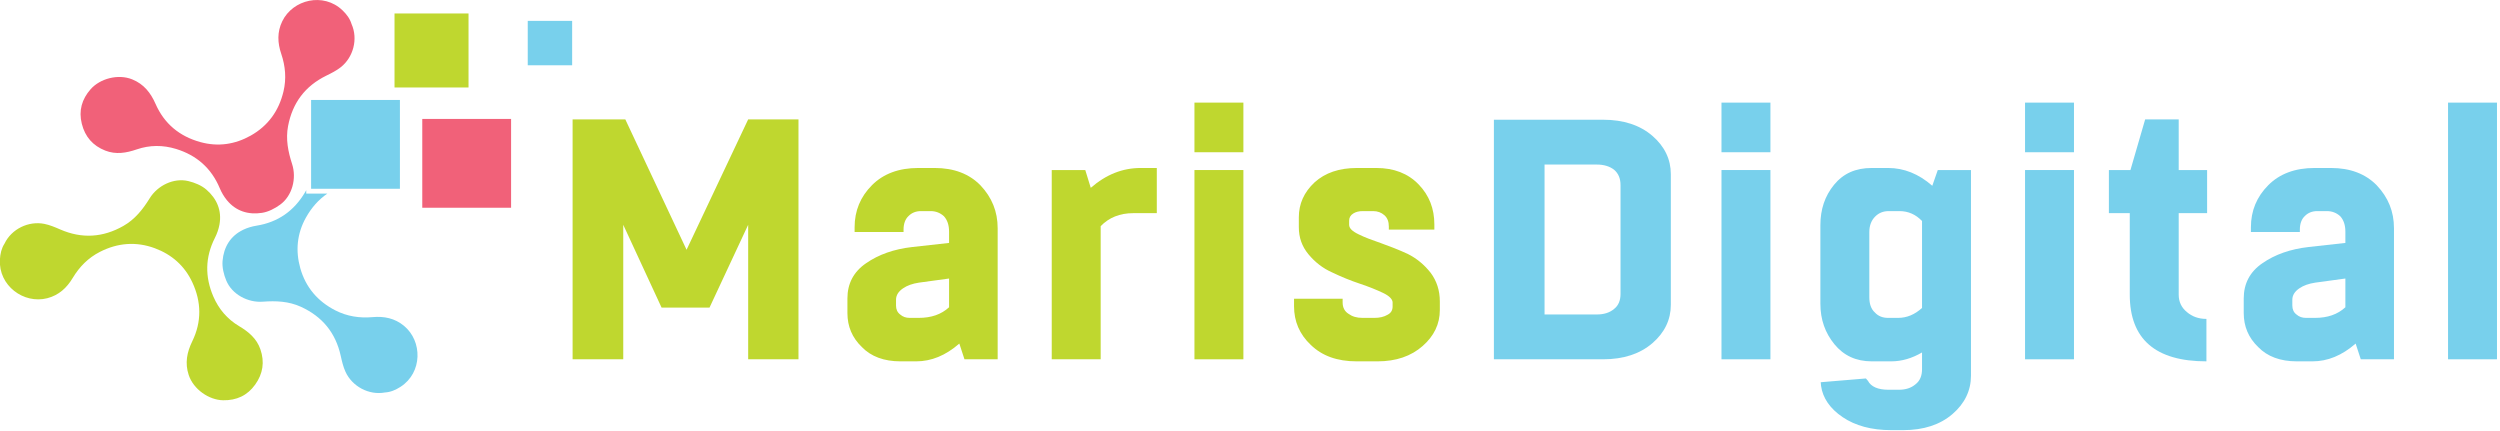<svg xmlns="http://www.w3.org/2000/svg" xmlns:xlink="http://www.w3.org/1999/xlink" xmlns:serif="http://www.serif.com/" width="100%" height="100%" viewBox="0 0 505 87" xml:space="preserve" style="fill-rule:evenodd;clip-rule:evenodd;stroke-linejoin:round;stroke-miterlimit:2;">    <g transform="matrix(1,0,0,1,-73,-45.652)">        <g transform="matrix(1,0,0,1,-92.649,-49.616)">            <g transform="matrix(0.757,0,0,0.757,66.235,33.955)">                <g transform="matrix(0.432,0,0,0.432,47.834,80.639)">                    <rect x="454.104" y="74.287" width="54.858" height="54.858" style="fill:rgb(241,97,121);fill-rule:nonzero;"></rect>                </g>                <g transform="matrix(0.432,0,0,0.432,47.834,80.639)">                    <rect x="436.961" y="9.143" width="45.715" height="45.716" style="fill:rgb(191,215,47);fill-rule:nonzero;"></rect>                </g>                <g transform="matrix(0.432,0,0,0.432,47.834,80.639)">                    <rect x="519.248" y="13.715" width="27.429" height="27.429" style="fill:rgb(120,208,236);fill-rule:nonzero;"></rect>                </g>                <g transform="matrix(0.432,0,0,0.432,47.834,80.639)">                    <path d="M196.043,151.33C200.41,142.189 210.986,137.167 220.683,139.113C224.024,139.784 227.268,141.162 230.417,142.535C243.817,148.375 256.784,147.585 269.458,140.395C276.619,136.333 281.523,130.126 285.726,123.311C290.624,115.369 300.611,110.507 309.636,112.684C313.563,113.631 317.744,115.346 320.743,117.943C327.167,123.504 330.418,130.842 328.822,139.576C328.311,142.375 327.315,145.183 326.026,147.725C319.955,159.696 319.798,171.812 325.049,183.988C328.388,191.731 333.671,197.955 341.006,202.309C346.809,205.755 351.825,209.938 354.116,216.6C356.802,224.414 355.712,231.653 350.888,238.392C346.02,245.195 339.325,248.192 331.13,248.064C322.324,247.927 312.771,241.31 309.829,232.449C307.38,225.073 308.766,218.353 312.026,211.656C317.928,199.535 317.703,187.32 312.061,175.202C307.306,164.989 299.313,158.005 288.909,154.154C277.42,149.903 265.988,150.788 255.007,156.389C247.781,160.075 242.335,165.588 238.184,172.513C234.528,178.612 229.631,183.177 222.48,185.028C207.94,188.79 192.292,177.257 193.212,161.144C193.417,157.573 194.188,154.185 196.043,151.33Z" style="fill:rgb(191,215,47);fill-rule:nonzero;"></path>                </g>                <g transform="matrix(0.432,0,0,0.432,47.834,80.639)">                    <path d="M410.409,15.647C414.548,24.893 411.527,36.205 403.765,42.334C401.09,44.446 397.94,46.026 394.855,47.538C381.729,53.968 373.935,64.361 371.208,78.675C369.667,86.763 371.222,94.519 373.694,102.134C376.576,111.009 373.815,121.769 366.313,127.237C363.048,129.616 359.034,131.692 355.113,132.296C346.715,133.591 339.019,131.318 333.396,124.446C331.593,122.244 330.098,119.668 328.996,117.039C323.804,104.661 314.671,96.698 301.992,92.816C293.93,90.347 285.766,90.343 277.699,93.114C271.316,95.305 264.88,96.42 258.32,93.852C250.625,90.839 245.815,85.322 243.801,77.282C241.77,69.168 243.821,62.126 249.224,55.963C255.029,49.34 266.258,46.344 274.915,49.839C282.122,52.749 286.347,58.156 289.339,64.977C294.755,77.322 304.21,85.06 317.098,88.607C327.96,91.595 338.458,90.026 348.128,84.589C358.807,78.587 365.535,69.302 368.375,57.307C370.245,49.413 369.57,41.694 366.98,34.046C364.699,27.312 364.39,20.624 367.61,13.976C374.158,0.459 393.079,-3.999 404.762,7.135C407.352,9.603 409.433,12.385 410.409,15.647Z" style="fill:rgb(241,97,121);fill-rule:nonzero;"></path>                </g>                <g transform="matrix(0.432,0,0,0.432,47.834,80.639)">                    <path d="M442.773,202.054C437.072,197.357 430.5,196.08 423.418,196.708C415.375,197.421 407.714,196.256 400.484,192.577C389.498,186.987 382.062,178.258 378.748,166.466C375.746,155.785 376.697,145.214 382.164,135.363C385.638,129.103 390.059,124.097 395.446,120.424L382.434,120.424L382.434,118.287C382.178,118.758 381.913,119.226 381.636,119.691C374.873,131.096 364.98,138.092 351.727,140.218C348.912,140.67 346.056,141.515 343.491,142.746C335.487,146.59 331.462,153.533 330.739,161.999C330.402,165.953 331.472,170.342 333.014,174.076C336.558,182.657 346.363,187.879 355.667,187.172C363.651,186.565 371.555,186.884 379.05,190.289C392.317,196.315 400.58,206.341 403.732,220.613C404.473,223.968 405.265,227.403 406.687,230.5C410.813,239.488 421.092,245.092 431.054,243.251C434.454,243.072 437.648,241.705 440.657,239.772C454.233,231.044 454.364,211.605 442.773,202.054Z" style="fill:rgb(120,208,236);fill-rule:nonzero;"></path>                </g>                <g transform="matrix(0.432,0,0,0.432,47.834,80.639)">                    <rect x="385.434" y="62.566" width="54.858" height="54.858" style="fill:rgb(120,208,236);fill-rule:nonzero;"></rect>                </g>            </g>            <g transform="matrix(1,0,0,1,-2.824,2)">                <g transform="matrix(0.562,0,0,0.562,279.991,-33.757)">                    <path d="M25.586,306.821L39.363,336.59L56.585,336.59L70.485,306.821L70.485,355.164L88.568,355.164L88.568,268.933L70.485,268.933L48.343,315.801L26.324,268.933L7.38,268.933L7.38,355.164L25.586,355.164L25.586,306.821Z" style="fill:rgb(191,215,47);fill-rule:nonzero;"></path>                </g>                <g transform="matrix(0.562,0,0,0.562,279.991,-33.757)">                    <path d="M131.623,286.401C124.611,286.401 119.075,288.492 115.016,292.551C110.833,296.734 108.742,301.777 108.742,307.682L108.742,309.404L126.333,309.404L126.333,308.543C126.333,306.452 126.948,304.73 128.178,303.622C129.285,302.515 130.761,301.9 132.607,301.9L136.051,301.9C137.896,301.9 139.495,302.515 140.848,303.745C142.079,305.099 142.694,306.944 142.694,309.281L142.694,313.34L129.408,314.817C122.889,315.555 117.353,317.523 112.925,320.598C108.373,323.673 106.159,327.979 106.159,333.268L106.159,338.558C106.159,343.355 107.881,347.415 111.326,350.736C114.647,354.18 119.321,355.903 125.226,355.903L130.884,355.903C136.297,355.903 141.463,353.811 146.384,349.506L148.229,355.164L160.161,355.164L160.161,308.051C160.161,302.023 158.07,296.98 154.011,292.674C149.951,288.492 144.416,286.401 137.527,286.401L131.623,286.401ZM128.547,340.28C127.194,340.28 126.087,339.911 125.103,339.05C124.119,338.312 123.627,337.205 123.627,335.852L123.627,333.76C123.627,332.161 124.488,330.808 126.087,329.701C127.686,328.594 129.531,327.979 131.869,327.61L142.694,326.134L142.694,336.467C139.864,339.05 136.297,340.28 131.746,340.28L128.547,340.28Z" style="fill:rgb(191,215,47);fill-rule:nonzero;"></path>                </g>                <g transform="matrix(0.562,0,0,0.562,279.991,-33.757)">                    <path d="M211.578,286.401C205.058,286.401 199.154,288.738 193.618,293.535L191.65,287.139L179.595,287.139L179.595,355.164L197.186,355.164L197.186,307.313C200.138,304.238 204.074,302.638 208.872,302.638L217.36,302.638L217.36,286.401L211.578,286.401Z" style="fill:rgb(191,215,47);fill-rule:nonzero;"></path>                </g>                <g transform="matrix(0.562,0,0,0.562,279.991,-33.757)">                    <path d="M230.891,355.164L248.482,355.164L248.482,287.139L230.891,287.139L230.891,355.164ZM230.891,280.742L248.482,280.742L248.482,262.905L230.891,262.905L230.891,280.742Z" style="fill:rgb(191,215,47);fill-rule:nonzero;"></path>                </g>                <g transform="matrix(0.562,0,0,0.562,279.991,-33.757)">                    <path d="M300.268,339.173C299.038,339.911 297.439,340.28 295.594,340.28L291.288,340.28C289.197,340.28 287.598,339.788 286.245,338.804C284.891,337.943 284.153,336.59 284.153,334.745L284.153,333.391L266.686,333.391L266.686,336.098C266.686,341.51 268.654,346.185 272.713,349.998C276.773,353.934 282.185,355.903 289.197,355.903L296.701,355.903C303.343,355.903 308.756,354.057 312.938,350.367C316.998,346.8 319.089,342.494 319.089,337.451L319.089,334.375C319.089,330.439 317.982,326.995 315.767,324.042C313.43,321.09 310.724,318.876 307.526,317.277C304.327,315.801 301.129,314.571 298.054,313.463C294.855,312.356 292.149,311.372 289.935,310.265C287.598,309.158 286.491,308.051 286.491,306.821L286.491,305.345C286.491,304.238 286.983,303.376 287.967,302.761C288.951,302.146 290.058,301.9 291.411,301.9L295.101,301.9C296.701,301.9 298.054,302.392 299.161,303.376C300.268,304.361 300.76,305.714 300.76,307.436L300.76,308.543L317.121,308.543L317.121,306.698C317.121,301.039 315.275,296.242 311.462,292.305C307.649,288.369 302.605,286.401 296.209,286.401L289.32,286.401C282.923,286.401 277.88,288.123 274.066,291.567C270.253,295.135 268.408,299.317 268.408,304.115L268.408,307.682C268.408,311.372 269.515,314.571 271.852,317.4C274.189,320.229 277.019,322.443 280.34,323.919C283.661,325.519 286.983,326.872 290.304,327.979C293.625,329.086 296.332,330.193 298.669,331.3C301.006,332.407 302.113,333.637 302.113,334.745L302.113,336.221C302.113,337.574 301.498,338.558 300.268,339.173Z" style="fill:rgb(191,215,47);fill-rule:nonzero;"></path>                </g>                <g transform="matrix(0.562,0,0,0.562,257.868,-33.757)">                    <path d="M417.127,355.164C424.508,355.164 430.412,353.196 434.841,349.383C439.269,345.57 441.483,340.895 441.483,335.606L441.483,288.615C441.483,283.325 439.269,278.651 434.841,274.838C430.412,271.024 424.508,269.056 417.127,269.056L377.886,269.056L377.886,355.164L417.127,355.164ZM421.063,287.016C422.663,288.369 423.401,290.214 423.401,292.551L423.401,331.669C423.401,334.006 422.663,335.852 421.063,337.082C419.464,338.435 417.373,339.05 414.913,339.05L396.092,339.05L396.092,285.171L414.913,285.171C417.373,285.171 419.464,285.786 421.063,287.016Z" style="fill:rgb(120,208,236);fill-rule:nonzero;"></path>                </g>                <g transform="matrix(0.562,0,0,0.562,257.868,-33.757)">                    <path d="M459.689,355.164L477.279,355.164L477.279,287.139L459.689,287.139L459.689,355.164ZM459.689,280.742L477.279,280.742L477.279,262.905L459.689,262.905L459.689,280.742Z" style="fill:rgb(120,208,236);fill-rule:nonzero;"></path>                </g>                <g transform="matrix(0.562,0,0,0.562,257.868,-33.757)">                    <path d="M537.43,287.139L535.462,292.797C530.541,288.492 525.252,286.401 519.593,286.401L513.689,286.401C507.907,286.401 503.479,288.369 500.157,292.428C496.836,296.488 495.237,301.285 495.237,306.944L495.237,335.237C495.237,340.895 496.959,345.693 500.28,349.752C503.602,353.811 508.03,355.903 513.689,355.903L520.7,355.903C524.514,355.903 528.204,354.795 531.771,352.704L531.771,358.732C531.771,361.069 531.033,362.914 529.434,364.144C527.835,365.498 525.867,366.113 523.407,366.113L519.716,366.113C515.903,366.113 513.443,365.005 512.336,362.914L511.597,362.053L495.36,363.406L495.483,364.759C496.098,369.065 498.681,372.878 503.233,375.954C507.784,379.029 513.566,380.628 520.7,380.628L525.006,380.628C532.386,380.628 538.291,378.66 542.719,374.846C547.148,371.033 549.362,366.359 549.362,361.069L549.362,287.139L537.43,287.139ZM519.593,340.28C517.625,340.28 516.026,339.665 514.796,338.312C513.443,337.082 512.828,335.237 512.828,332.899L512.828,309.404C512.828,307.067 513.566,305.222 514.919,303.868C516.272,302.515 517.871,301.9 519.839,301.9L523.653,301.9C526.851,301.9 529.557,303.13 531.771,305.468L531.771,336.713C529.188,339.05 526.359,340.28 523.161,340.28L519.593,340.28Z" style="fill:rgb(120,208,236);fill-rule:nonzero;"></path>                </g>                <g transform="matrix(0.562,0,0,0.562,257.868,-33.757)">                    <path d="M568.797,355.164L586.388,355.164L586.388,287.139L568.797,287.139L568.797,355.164ZM568.797,280.742L586.388,280.742L586.388,262.905L568.797,262.905L568.797,280.742Z" style="fill:rgb(120,208,236);fill-rule:nonzero;"></path>                </g>                <g transform="matrix(0.562,0,0,0.562,257.868,-33.757)">                    <path d="M624.027,287.139L624.027,268.933L611.972,268.933L606.683,287.139L598.933,287.139L598.933,302.638L606.437,302.638L606.437,331.915C606.437,347.907 615.662,355.903 633.991,355.903L633.991,340.649C631.162,340.649 628.825,339.788 626.98,338.189C625.011,336.59 624.027,334.498 624.027,331.915L624.027,302.638L634.237,302.638L634.237,287.139L624.027,287.139Z" style="fill:rgb(120,208,236);fill-rule:nonzero;"></path>                </g>                <g transform="matrix(0.562,0,0,0.562,257.868,-33.757)">                    <path d="M672.863,286.401C665.851,286.401 660.315,288.492 656.256,292.551C652.074,296.734 649.982,301.777 649.982,307.682L649.982,309.404L667.573,309.404L667.573,308.543C667.573,306.452 668.188,304.73 669.418,303.622C670.525,302.515 672.002,301.9 673.847,301.9L677.291,301.9C679.136,301.9 680.735,302.515 682.089,303.745C683.319,305.099 683.934,306.944 683.934,309.281L683.934,313.34L670.649,314.817C664.129,315.555 658.593,317.523 654.165,320.598C649.613,323.673 647.399,327.979 647.399,333.268L647.399,338.558C647.399,343.355 649.121,347.415 652.566,350.736C655.887,354.18 660.562,355.903 666.466,355.903L672.125,355.903C677.537,355.903 682.704,353.811 687.624,349.506L689.469,355.164L701.402,355.164L701.402,308.051C701.402,302.023 699.31,296.98 695.251,292.674C691.192,288.492 685.656,286.401 678.767,286.401L672.863,286.401ZM669.787,340.28C668.434,340.28 667.327,339.911 666.343,339.05C665.359,338.312 664.867,337.205 664.867,335.852L664.867,333.76C664.867,332.161 665.728,330.808 667.327,329.701C668.926,328.594 670.772,327.979 673.109,327.61L683.934,326.134L683.934,336.467C681.105,339.05 677.537,340.28 672.986,340.28L669.787,340.28Z" style="fill:rgb(120,208,236);fill-rule:nonzero;"></path>                </g>                <g transform="matrix(0.562,0,0,0.562,257.868,-33.757)">                    <rect x="720.835" y="262.905" width="17.591" height="92.259" style="fill:rgb(120,208,236);fill-rule:nonzero;"></rect>                </g>            </g>        </g>    </g></svg>